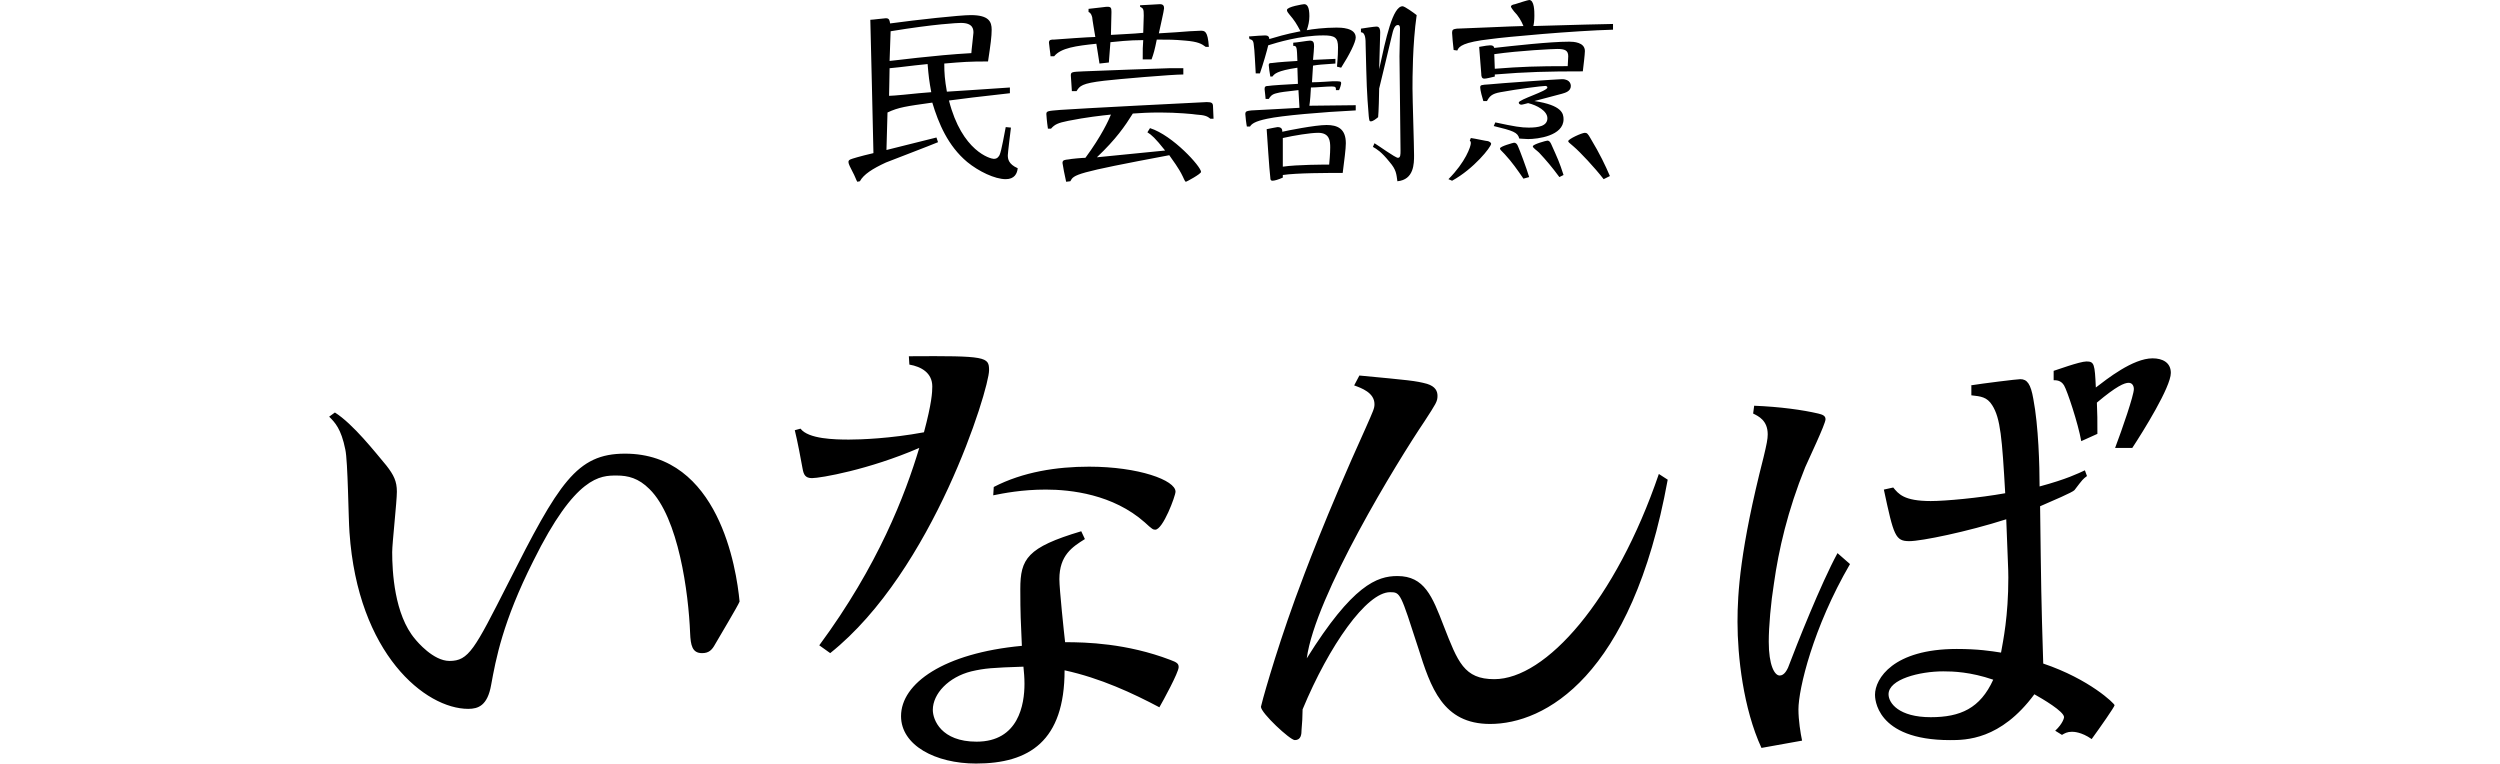 <?xml version="1.0" encoding="utf-8"?>
<!-- Generator: Adobe Illustrator 22.1.0, SVG Export Plug-In . SVG Version: 6.00 Build 0)  -->
<svg version="1.1" id="レイヤー_1" xmlns="http://www.w3.org/2000/svg" xmlns:xlink="http://www.w3.org/1999/xlink" x="0px"
	 y="0px" viewBox="0 0 480 146.6" style="enable-background:new 0 0 480 146.6;" xml:space="preserve">
<path d="M164.6,34.9c-0.2-0.3-0.5-1.2-0.9-1.9c-0.4-0.8-0.8-1.5-0.8-1.9c0-0.3,0.2-0.4,0.4-0.5c0.2-0.1,1.8-0.6,4.4-1.2
	c-0.1-5.5-0.5-21.3-0.6-25.6c0.4,0,2.7-0.3,3-0.3c0.7,0,0.7,0.5,0.8,1c5.1-0.7,13.4-1.6,15.5-1.6c3.5,0,4,1.3,4,2.8
	c0,1.3-0.2,2.8-0.7,6.1c-3.7,0-4.9,0.1-8.4,0.4c0,1.9,0.1,3.1,0.5,5.4c3.5-0.2,4.4-0.3,12.1-0.8v1.1c-6.4,0.7-8.6,1-11.7,1.4
	c2.5,9.8,8,11.2,8.6,11.2c0.7,0,0.9-0.4,1.1-0.7c0.4-0.8,1-4.5,1.2-5.4l1,0.1c-0.1,0.8-0.6,4.9-0.6,5.3c0,0.7,0.1,1.7,1.9,2.5
	c-0.1,1-0.6,2.1-2.3,2.1c-2.1,0-5.2-1.5-7.4-3.3c-3.7-3.1-5.5-7.4-6.7-11.4c-5,0.7-6.5,0.9-8.6,1.9l-0.2,7.2
	c1.3-0.3,9.1-2.3,9.6-2.4l0.3,0.9c-1.4,0.6-8.5,3.3-10,3.9c-2.6,1.2-4.3,2.3-5,3.6C165.1,34.8,164.6,34.9,164.6,34.9z M170.8,13.1
	c0,1.9-0.1,3.9-0.1,5.3c0.8,0,4.8-0.4,5.7-0.5c0.4,0,2-0.2,2.4-0.2c-0.4-2.2-0.5-3-0.7-5.4C174.1,12.7,173.9,12.8,170.8,13.1z
	 M170.8,11.7c0.4,0,8.5-1.1,15.7-1.5c0-0.4,0.4-3.6,0.4-3.9c0-0.6,0-1.9-2.4-1.9c-0.6,0-5,0.2-13.5,1.6L170.8,11.7z M220.8,24.6
	c4.4,1.4,9.8,7.4,9.8,8.4c0,0.4-2.8,1.9-2.9,1.9c-0.1,0-0.2-0.1-0.6-1c-0.8-1.7-2-3.2-2.6-4.1c-18.1,3.4-18.3,3.7-19,5l-0.8,0.1
	c-0.2-0.8-0.7-3.4-0.7-3.6c0-0.6,0.4-0.6,1.2-0.7c0.4-0.1,2.6-0.3,3.2-0.3c3.1-4.2,4.5-7.3,4.9-8.3c-1.9,0.2-4.7,0.5-8.2,1.2
	c-2,0.4-2.6,0.7-3.3,1.5h-0.6c-0.2-1.3-0.3-2.7-0.3-2.8c0-0.6,0.3-0.6,2.7-0.8c2.4-0.2,27.7-1.5,28.1-1.5c1,0,1.2,0.2,1.2,0.9
	c0,0.4,0.1,2,0.1,2.3h-0.6c-0.6-0.5-1.1-0.7-2.7-0.8c-0.6-0.1-3.7-0.4-7-0.4c-2.2,0-3.8,0.1-5.2,0.2c-1.5,2.4-3.2,4.9-6.9,8.4
	c2.1-0.2,11.2-1.1,13.1-1.3c-1.9-2.4-2.6-3-3.4-3.5C220.3,25.4,220.8,24.6,220.8,24.6z M219.1,1c0.6,0,3.2-0.2,3.6-0.2
	c0.7,0,0.8,0.4,0.8,0.8s-0.8,3.8-1,4.8c1.9-0.1,4.8-0.3,5.9-0.4c0.2,0,1.9-0.1,2.1-0.1c0.8,0,1.4,0,1.6,3.1h-0.6
	c-0.8-0.6-1.5-1-3.9-1.2c-2.2-0.2-3.2-0.2-5.5-0.2c-0.4,2-0.6,2.7-1,3.8h-1.7c0-2.1,0-2.3,0.1-3.7c-2.8,0-5.2,0.3-6.3,0.4
	c-0.1,1.5-0.2,2.7-0.3,3.9l-1.8,0.2c-0.1-0.6-0.5-3.3-0.6-3.8c-3.9,0.4-6.8,0.8-8.1,2.4h-0.7c0-0.4-0.3-2.3-0.3-2.6
	c0-0.6,0.4-0.6,1-0.6c1.3-0.1,6.8-0.5,7.9-0.5c-0.1-0.6-0.6-3.5-0.6-3.8c-0.1-0.3-0.2-0.8-0.7-1V1.7c2.9-0.3,3.2-0.4,3.6-0.4
	c0.7,0,0.8,0.2,0.8,1c0,0.9-0.1,3.4-0.1,4.4c1.2-0.1,4.4-0.2,6.2-0.4c0-0.5,0.1-2.8,0.1-3.3c0-1.3-0.1-1.4-0.7-1.7V1H219.1z
	 M227.2,14.3c-2.2,0-12.7,0.9-15.2,1.2c-4.3,0.5-4.7,1-5.3,2h-0.9c0-0.5-0.2-2.6-0.2-3c0-0.7,0.2-0.7,2.4-0.8
	c1.9-0.1,16.2-0.6,16.4-0.6h2.8C227.2,13.1,227.2,14.3,227.2,14.3z M260.3,20.2v1c-6.3,0.3-14.3,1-17,1.6c-2.4,0.5-3,1-3.3,1.5h-0.6
	c-0.1-0.4-0.3-2.1-0.3-2.4c0-0.6,0.4-0.6,1.2-0.7c1.5-0.1,7.9-0.4,9.2-0.5c0-0.6-0.2-2.9-0.2-3.4c-2.6,0.3-3.5,0.4-4.2,0.6
	c-0.9,0.2-1.2,0.6-1.5,1.1H243c0-0.2-0.2-1.8-0.2-1.9c0-0.5,0.2-0.6,0.7-0.6c0.5-0.1,3.7-0.3,5.7-0.4c0-0.5-0.1-2.6-0.1-3.1
	c-4,0.6-4.4,1.2-4.8,1.7h-0.4c-0.1-0.4-0.3-2-0.3-2.2c0-0.4,0.3-0.4,0.6-0.4c1.5-0.2,3.4-0.3,4.9-0.4C249,9,249,8.8,248.3,8.8V8.2
	c0.5,0,2.8-0.4,3.2-0.4c0.7,0,0.8,0.4,0.8,1.1c0,0.2-0.1,1.7-0.2,2.6c0.7,0,3.7-0.2,4.3-0.2v0.9c-2.8,0.2-3.1,0.2-4.3,0.4l-0.2,3.2
	c1.4,0,3.7-0.2,4-0.2c1.5,0,1.6,0,1.6,0.4c0,0.2-0.2,0.9-0.4,1.3h-0.6c0-0.5,0-0.7-0.8-0.7c-1,0-3,0.2-4,0.2c0,0.6-0.2,3-0.3,3.5
	L260.3,20.2L260.3,20.2z M239.8,7c1-0.1,2.8-0.2,3.1-0.2c0.5,0,0.8,0.2,0.8,0.7c1.4-0.4,2.9-0.9,6-1.5c-0.8-1.5-1.1-2-2.2-3.3
	c-0.4-0.5-0.4-0.6-0.4-0.8c0-0.6,3.1-1.1,3.3-1.1c0.6,0,1,0.6,1,2.3c0,1-0.2,1.8-0.5,2.7c1-0.2,3.4-0.5,5.7-0.5c0.8,0,3.7,0,3.7,1.9
	c0,0.9-1.2,3.3-2.8,5.8l-0.8-0.2c0-0.4,0.2-1.7,0.2-3.7c0-1.9-0.6-2.3-2.8-2.3c-4.5,0-9,1.4-10.6,1.9c-0.2,0.9-1,3.7-1.6,5.4h-0.8
	c-0.1-1.3-0.2-4.5-0.4-5.7c-0.1-0.8-0.5-0.8-0.8-0.9L239.8,7L239.8,7L239.8,7z M246.3,34.1c-0.9,0.4-1.6,0.6-2,0.6
	c-0.3,0-0.4-0.2-0.4-0.6c-0.2-1.5-0.6-8-0.7-9.3c1.1-0.2,1.9-0.4,2.1-0.4c0.9,0,0.9,0.6,0.9,0.9c0.8-0.2,6.3-1.3,8.5-1.3
	c2.1,0,3.7,0.7,3.7,3.5c0,1.1-0.3,3.3-0.6,5.7c-2.8,0-8.9,0-11.5,0.4C246.3,33.6,246.3,34.1,246.3,34.1z M246.3,26.5V32
	c2.7-0.4,8.1-0.4,8.9-0.4c0.2-2.1,0.2-3,0.2-3.3c0-1.2-0.1-2.8-2.3-2.8C251.6,25.5,248.5,26,246.3,26.5L246.3,26.5z M263.9,27.5
	c0.7,0.4,4,2.8,4.5,2.8s0.5-0.6,0.5-1.4c0-2.9-0.2-15.6-0.2-18.1c0-0.8,0.1-4.4,0.1-5.2c0-0.3,0-0.8-0.4-0.8c-0.6,0-0.9,0.8-1.2,2.2
	c-0.4,1.8-2.2,9.1-2.4,10c0,0.9-0.1,4.7-0.2,5.5c-0.5,0.4-1,0.8-1.4,0.8c-0.3,0-0.3-0.2-0.4-1c-0.4-4.9-0.4-5.8-0.6-13.7
	c0-0.9,0-2.4-0.9-2.4V5.5c0.6-0.1,2.6-0.4,3-0.4c0.6,0,0.7,0.6,0.7,1.1c0,1.1-0.2,6.1-0.2,7.1c1.3-6,2.6-12.1,4.5-12.1
	c0.4,0,2.2,1.3,2.7,1.7c-0.8,5.6-0.8,12.1-0.8,14.1s0.3,11,0.3,12.8c0,1.6,0,4.7-3.2,5c-0.2-1.4-0.2-2.2-1.5-3.7
	c-1.6-2-2.5-2.5-3.2-2.9L263.9,27.5z M278.1,34.4c3.3-3.3,4.3-6.3,4.3-6.9c0-0.2,0-0.3-0.2-0.5l0.2-0.5c0.8,0.1,3,0.6,3.3,0.6
	c0.3,0.1,0.6,0.3,0.6,0.5c0,0.6-3.3,4.8-7.5,7.1L278.1,34.4L278.1,34.4z M279.1,9.6c-0.1-0.9-0.3-2.8-0.3-3.3c0-0.6,0.2-0.7,0.9-0.8
	c0.9,0,11.4-0.5,12.8-0.5c-0.4-1-1-2-1.8-2.8c-0.1-0.1-0.6-0.8-0.6-0.9c0-0.3,0.3-0.4,0.8-0.5c0.6-0.2,2.5-0.8,2.7-0.8
	c1,0,1,2.2,1,3c0,1-0.1,1.6-0.2,2c10-0.3,11.1-0.3,15.3-0.4v1.1c-7.5,0.2-20.7,1.4-23.5,1.8c-5.3,0.6-6.1,1.4-6.4,2.2L279.1,9.6
	C279.1,9.7,279.1,9.6,279.1,9.6z M301.3,8c0.8,0,3,0.1,3,1.8c0,0.6-0.3,3.1-0.4,3.9c-6.7,0-10.8,0.1-16.9,0.6v0.4
	c-0.9,0.2-1.6,0.4-2,0.4c-0.5,0-0.6-0.4-0.6-1c-0.1-1.6-0.2-2.1-0.4-5.1c1.1-0.2,1.8-0.3,2.1-0.3c0.6,0,0.7,0.2,0.8,0.5
	C290.5,8.8,297.6,8,301.3,8L301.3,8z M287.1,23.5c3.7,0.8,5,1,6.4,1c1.9,0,3.6-0.3,3.6-1.8c0-1.4-2-2.5-3.7-2.9
	c-0.4,0.1-1.1,0.3-1.3,0.3c-0.3,0-0.5-0.2-0.5-0.4c0-0.6,5.5-2.2,5.5-2.9c0-0.2-0.2-0.3-0.4-0.3c-0.6,0-5.4,0.6-8.6,1.2
	c-1.7,0.3-2.1,0.8-2.6,1.7h-0.7c-0.2-0.6-0.6-2.1-0.6-2.6s0.2-0.5,1.7-0.6c1.9-0.2,13.3-1,14-1c1.7,0,1.7,1.2,1.7,1.3
	c0,1-1,1.3-1.7,1.5c-0.8,0.2-4.5,1.2-5.3,1.4c5.3,0.8,5.6,2.4,5.6,3.5c0,3.2-5,3.8-6.8,3.8c-0.7,0-1.3-0.1-1.7-0.1
	c-0.3-1.2-1.2-1.5-4.9-2.4L287.1,23.5z M287,13.2c5.1-0.4,8.2-0.5,14-0.5c0-0.4,0.1-1.4,0.1-1.9c0-1.1-0.6-1.4-2.1-1.4
	c-0.8,0-7.2,0.3-12.1,1C286.9,10.8,287,12.9,287,13.2z M292.5,34.3c-1.1-1.6-2.2-3.2-3.6-4.7c-0.8-0.8-0.9-0.9-0.9-1.1
	c0-0.4,2.6-1.1,2.7-1.1c0.3,0,0.6,0.2,0.8,0.8c0.2,0.4,1.6,4.1,2.1,5.8C293.6,34,292.5,34.3,292.5,34.3z M299.4,34
	c-1.4-1.9-2.5-3.2-3.9-4.7c-0.4-0.4-1.2-0.9-1.2-1.2c0-0.4,2.6-1.1,2.8-1.1c0.3,0,0.5,0.2,0.7,0.6c1.3,2.9,1.6,3.5,2.4,6L299.4,34z
	 M307.9,34.4c-1.7-2.2-4.5-5.2-5.8-6.3c-0.8-0.7-1-0.8-1-1c0-0.4,2.6-1.6,3.2-1.6c0.4,0,0.6,0.2,1.1,1.1c1.8,3,2.8,5.1,3.7,7.2
	L307.9,34.4z M64.3,79.2c3.5,2.2,7.8,7.7,9.9,10.2c1.4,1.8,2,3,2,5c0,1.9-0.9,9.9-0.9,11.6c0,3.7,0.4,12,4.4,16.7
	c0.4,0.5,3.5,4.2,6.6,4.2c3.7,0,4.8-2.2,11.2-14.8c9.8-19.4,13.2-25,22.5-25c18,0,21.4,22,22,28.4c-0.3,0.8-3.9,6.8-4.7,8.2
	c-0.6,1.1-1.2,1.7-2.5,1.7c-1.9,0-2.2-1.5-2.3-3.9c-0.3-7.6-2.2-22.1-7.8-27.6c-2.1-2.1-4.1-2.6-6.3-2.6c-3.1,0-7.9,0-16,16.4
	c-5.9,11.7-7.2,18.9-8.1,23.8c-0.7,4-2.5,4.6-4.4,4.6c-8.2,0-21.2-10.5-22.8-33.9c-0.2-2.5-0.3-13.7-0.8-15.9c-0.8-4-2-5.2-3.1-6.3
	L64.3,79.2L64.3,79.2z M174.5,68.4c14.9-0.1,15.4,0.1,15.4,2.7c0,3.6-10.7,38.5-30.5,54.3l-2.1-1.5c11.3-15.3,16.5-28.9,19.2-37.9
	c-9.7,4.2-19,5.8-20.6,5.8c-1.3,0-1.6-0.7-1.8-1.8c-0.3-1.7-1-5.4-1.5-7.4l1.1-0.3c1.5,2,6.6,2.1,9.3,2.1c2.3,0,7.9-0.2,14.4-1.4
	c1.5-5.6,1.6-7.7,1.6-8.8c0-2.6-2.1-3.8-4.4-4.2L174.5,68.4L174.5,68.4z M208.3,103.5c-2.4,1.5-4.9,3.1-4.9,7.7
	c0,1.9,0.9,10.4,1.1,12.1c4,0,11.8,0.2,20.2,3.4c1.4,0.5,1.6,0.8,1.6,1.4c0,1-3,6.5-3.7,7.7c-5.1-2.7-11.3-5.6-18.2-7.1
	c0,13.6-6.8,17.9-17,17.9c-7.8,0-14.4-3.5-14.4-9.1c0-6.3,8.2-12.1,23.2-13.5c-0.2-4.7-0.3-6-0.3-10.9c0-5.8,1.3-8,11.7-11.1
	L208.3,103.5L208.3,103.5z M186.5,128.9c-4.4,1.1-7.4,4.3-7.4,7.4c0,1.9,1.6,6.1,8.4,6.1c8.1,0,9.2-7.2,9.2-11.1
	c0-1.3-0.1-2.2-0.2-3.3C190.5,128.2,189.1,128.3,186.5,128.9L186.5,128.9z M190.8,93.5c5.6-2.9,12.1-3.9,18.3-3.9
	c9.5,0,16.6,2.6,16.6,4.8c0,0.8-2.4,7.3-3.9,7.3c-0.4,0-0.6-0.1-2-1.4c-6.1-5.4-14.2-6.3-19-6.3c-4.6,0-8.1,0.7-10.1,1.1L190.8,93.5
	L190.8,93.5z M320.2,92.1c-6.9,38-23.7,46.9-34.1,46.9c-9.1,0-11.4-7-13.8-14.6c-3.4-10.5-3.4-10.7-5.4-10.7
	c-4.5,0-11.7,10.2-16.8,22.5c0,1.1-0.1,3-0.2,3.9c0,0.9-0.1,2-1.3,2c-0.9,0-6.5-5.2-6.5-6.4c0-0.2,2.5-9.5,6.6-20.8
	c1.8-4.9,5.8-15.7,13.5-32.7c1.5-3.4,1.7-3.8,1.7-4.6c0-2.2-2.5-3.1-3.9-3.6l1-1.9c9.5,0.9,10.8,1,13,1.6c1.6,0.5,2,1.4,2,2.3
	c0,1.1-0.3,1.5-2.5,4.9c-5.2,7.7-21,33.5-22.6,45.5c8.8-14.1,13.5-15.8,17.4-15.8c5.2,0,6.7,3.9,8.9,9.6c2.7,6.9,3.9,10.2,9.7,10.2
	c9.9,0,23.3-15.1,31.6-39.4C318.5,91,320.2,92.1,320.2,92.1z M336.8,77.9c5,0.2,9.3,0.8,12.3,1.5c0.8,0.2,1.4,0.4,1.4,1.1
	c0,0.9-3.3,7.8-3.9,9.2c-3.4,8.4-5.1,15.9-6,22.3c-0.6,3.7-1,8.3-1,11.2c0,4.5,1.1,6.5,2.1,6.5c0.9,0,1.4-1.1,1.6-1.5
	c1.7-4.5,6.3-16.1,9.5-22l2.4,2.1c-7.1,12.2-9.9,24-9.9,27.9c0,2.1,0.4,4.6,0.7,6l-7.8,1.4c-3.5-7.6-4.6-17.6-4.6-24.2
	c0-5.5,0.5-14,5-31.6c0.6-2.5,0.8-3.5,0.8-4.4c0-2.7-1.8-3.5-2.8-4L336.8,77.9L336.8,77.9z M378.3,74c2.5-0.4,9-1.2,9.6-1.2
	c1.3,0,2,0.9,2.5,3.8c1,5.2,1.2,12.9,1.2,16.8c5.2-1.4,7.4-2.5,8.7-3.1l0.4,1.1c-0.8,0.6-0.8,0.6-2.4,2.7c-0.3,0.4-4.3,2.1-6.6,3.1
	c0.2,15.7,0.2,17.3,0.6,30.2c8.9,3,13.7,7.7,13.7,8s-2.8,4.3-4.4,6.5c-2-1.4-3.5-1.4-3.8-1.4c-0.9,0-1.4,0.3-1.9,0.6l-1.3-0.8
	c1.5-1.4,1.7-2.5,1.7-2.6c0-1.1-4.1-3.5-5.7-4.4c-6.5,8.8-13.2,8.8-16.2,8.8c-14.4,0-14.4-8.2-14.4-8.7c0-3.1,3.5-8.8,15.7-8.8
	c4.1,0,6.6,0.4,8.5,0.7c0.4-2.3,1.4-6.9,1.4-14.4c0-1.8-0.1-2.8-0.4-11.2c-7.5,2.4-16.3,4.2-18.6,4.2c-2.7,0-3-1-4.9-9.9l1.8-0.4
	c1,1.2,2,2.6,7.2,2.6c2.8,0,9.3-0.6,14.3-1.5c-0.6-10.5-0.9-14.4-2.5-16.9c-1-1.6-2.2-1.7-4-1.9V74H378.3L378.3,74z M373.1,128.9
	c-4.5,0-10.5,1.5-10.5,4.4c0,1.7,2,4.4,8.1,4.4c5.7,0,9.5-1.7,12-7.2C378.3,129,375,128.9,373.1,128.9L373.1,128.9z M406.1,86
	c1.4-3.7,3.6-10.1,3.6-11.3c0-0.6-0.3-1.2-1-1.2c-0.8,0-2.3,0.6-6.1,3.8c0.1,2.5,0.1,3,0.1,6l-3.1,1.4c-0.6-3.4-2.7-9.7-3.3-10.7
	c-0.6-1-1.5-1-2-1v-1.8c0.4-0.1,5-1.8,6.3-1.8c1.5,0,1.6,0.5,1.8,5c2.1-1.6,7.1-5.6,10.9-5.6c1.9,0,3.5,0.8,3.5,2.8
	c0,2.7-5.3,11.2-7.4,14.4C409.4,86,406.1,86,406.1,86z"/>
</svg>
